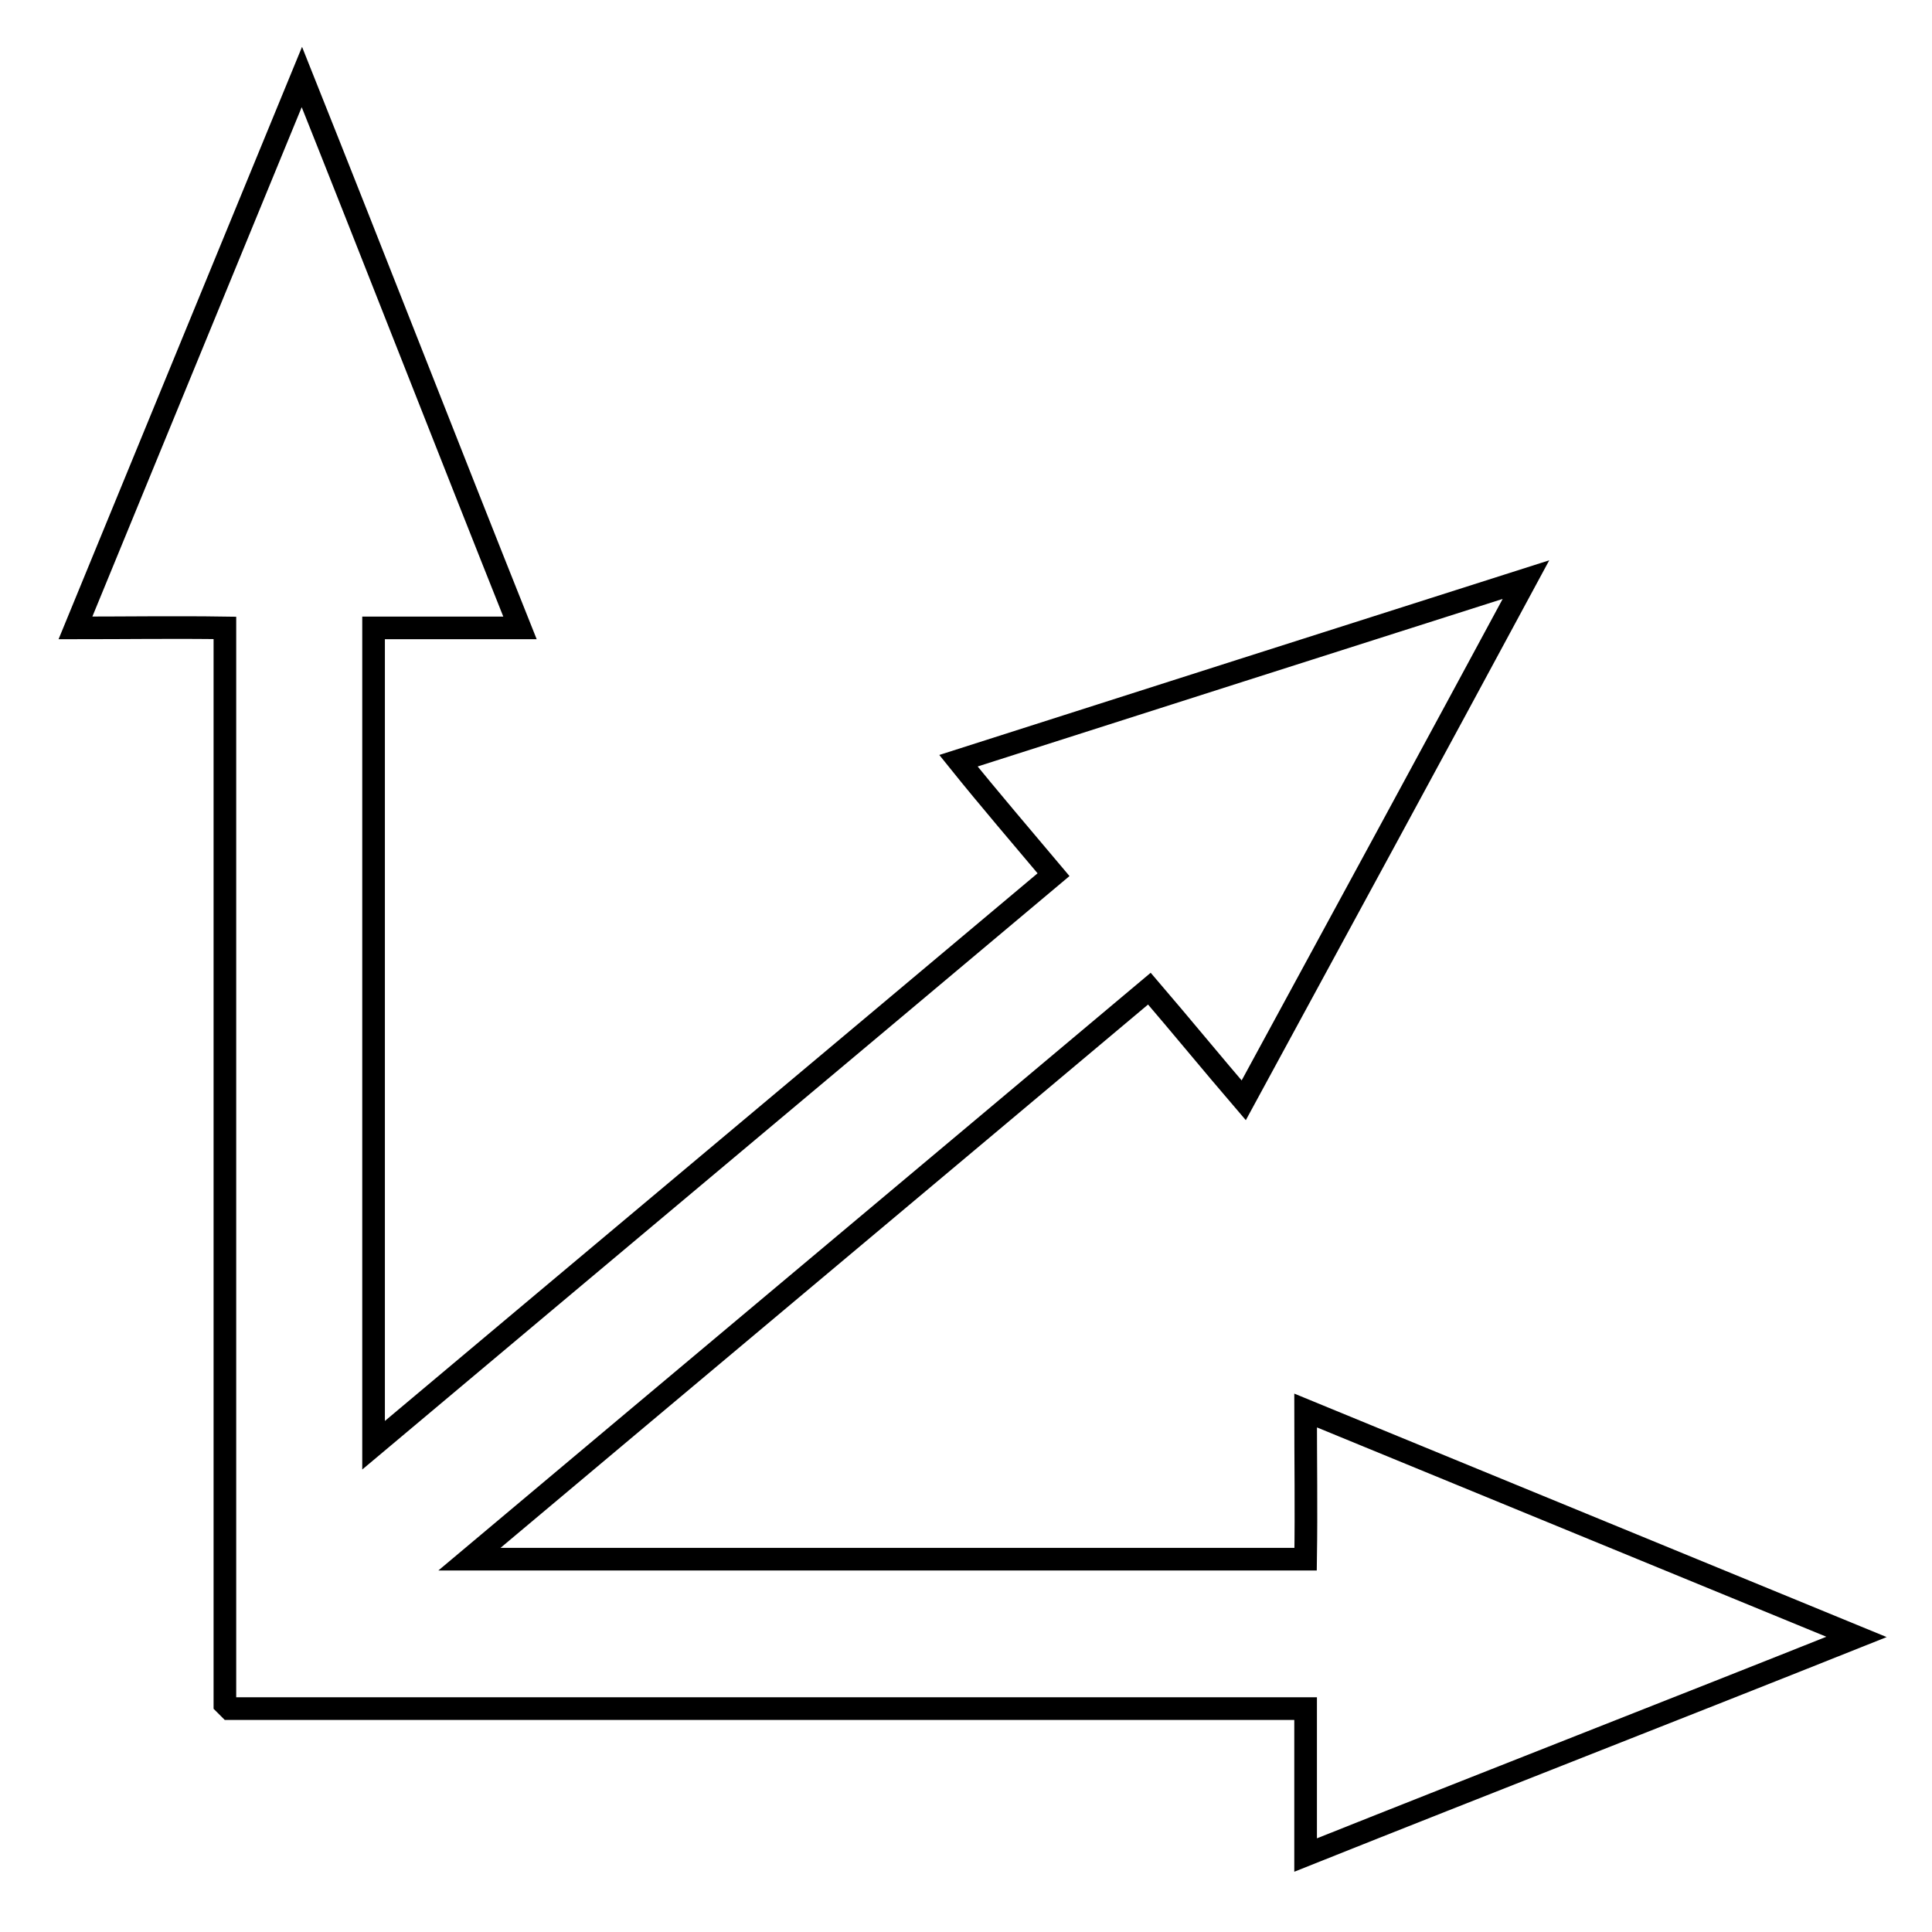 <?xml version="1.0" encoding="utf-8"?>
<!-- Svg Vector Icons : http://www.onlinewebfonts.com/icon -->
<!DOCTYPE svg PUBLIC "-//W3C//DTD SVG 1.1//EN" "http://www.w3.org/Graphics/SVG/1.1/DTD/svg11.dtd">
<svg version="1.1" xmlns="http://www.w3.org/2000/svg" xmlns:xlink="http://www.w3.org/1999/xlink" x="0px" y="0px" viewBox="0 0 256 256" enable-background="new 0 0 256 256" xml:space="preserve">
<g><g><path stroke-width="3" fill-opacity="0" stroke="#000000"  d="M10,83.2c10-24.3,20-48.7,30-73c9.7,24.3,19.2,48.7,28.9,73c-6.5,0-13,0-19.4,0c0,36.1,0,72.2,0,108.3c30-25.2,60.1-50.4,90.1-75.6c-4.2-5-8.5-10-12.6-15.1c25-8,50.1-16,75.2-24c-12.4,23-24.9,46-37.4,69c-4.2-4.9-8.3-9.9-12.5-14.8c-30,25.2-60.1,50.4-90.1,75.6c36.9,0,73.9,0,110.8,0c0.1-6.6,0-13.2,0-19.7c24.3,10,48.7,20,73,30c-24.3,9.7-48.7,19.2-73,28.9c0-6.5,0-13,0-19.4c-47.5,0-95.1,0-142.6,0c-0.2-0.2-0.4-0.4-0.6-0.6c0-47.5,0-95.1,0-142.6C23.2,83.1,16.6,83.2,10,83.2L10,83.2z"/></g></g>
</svg>